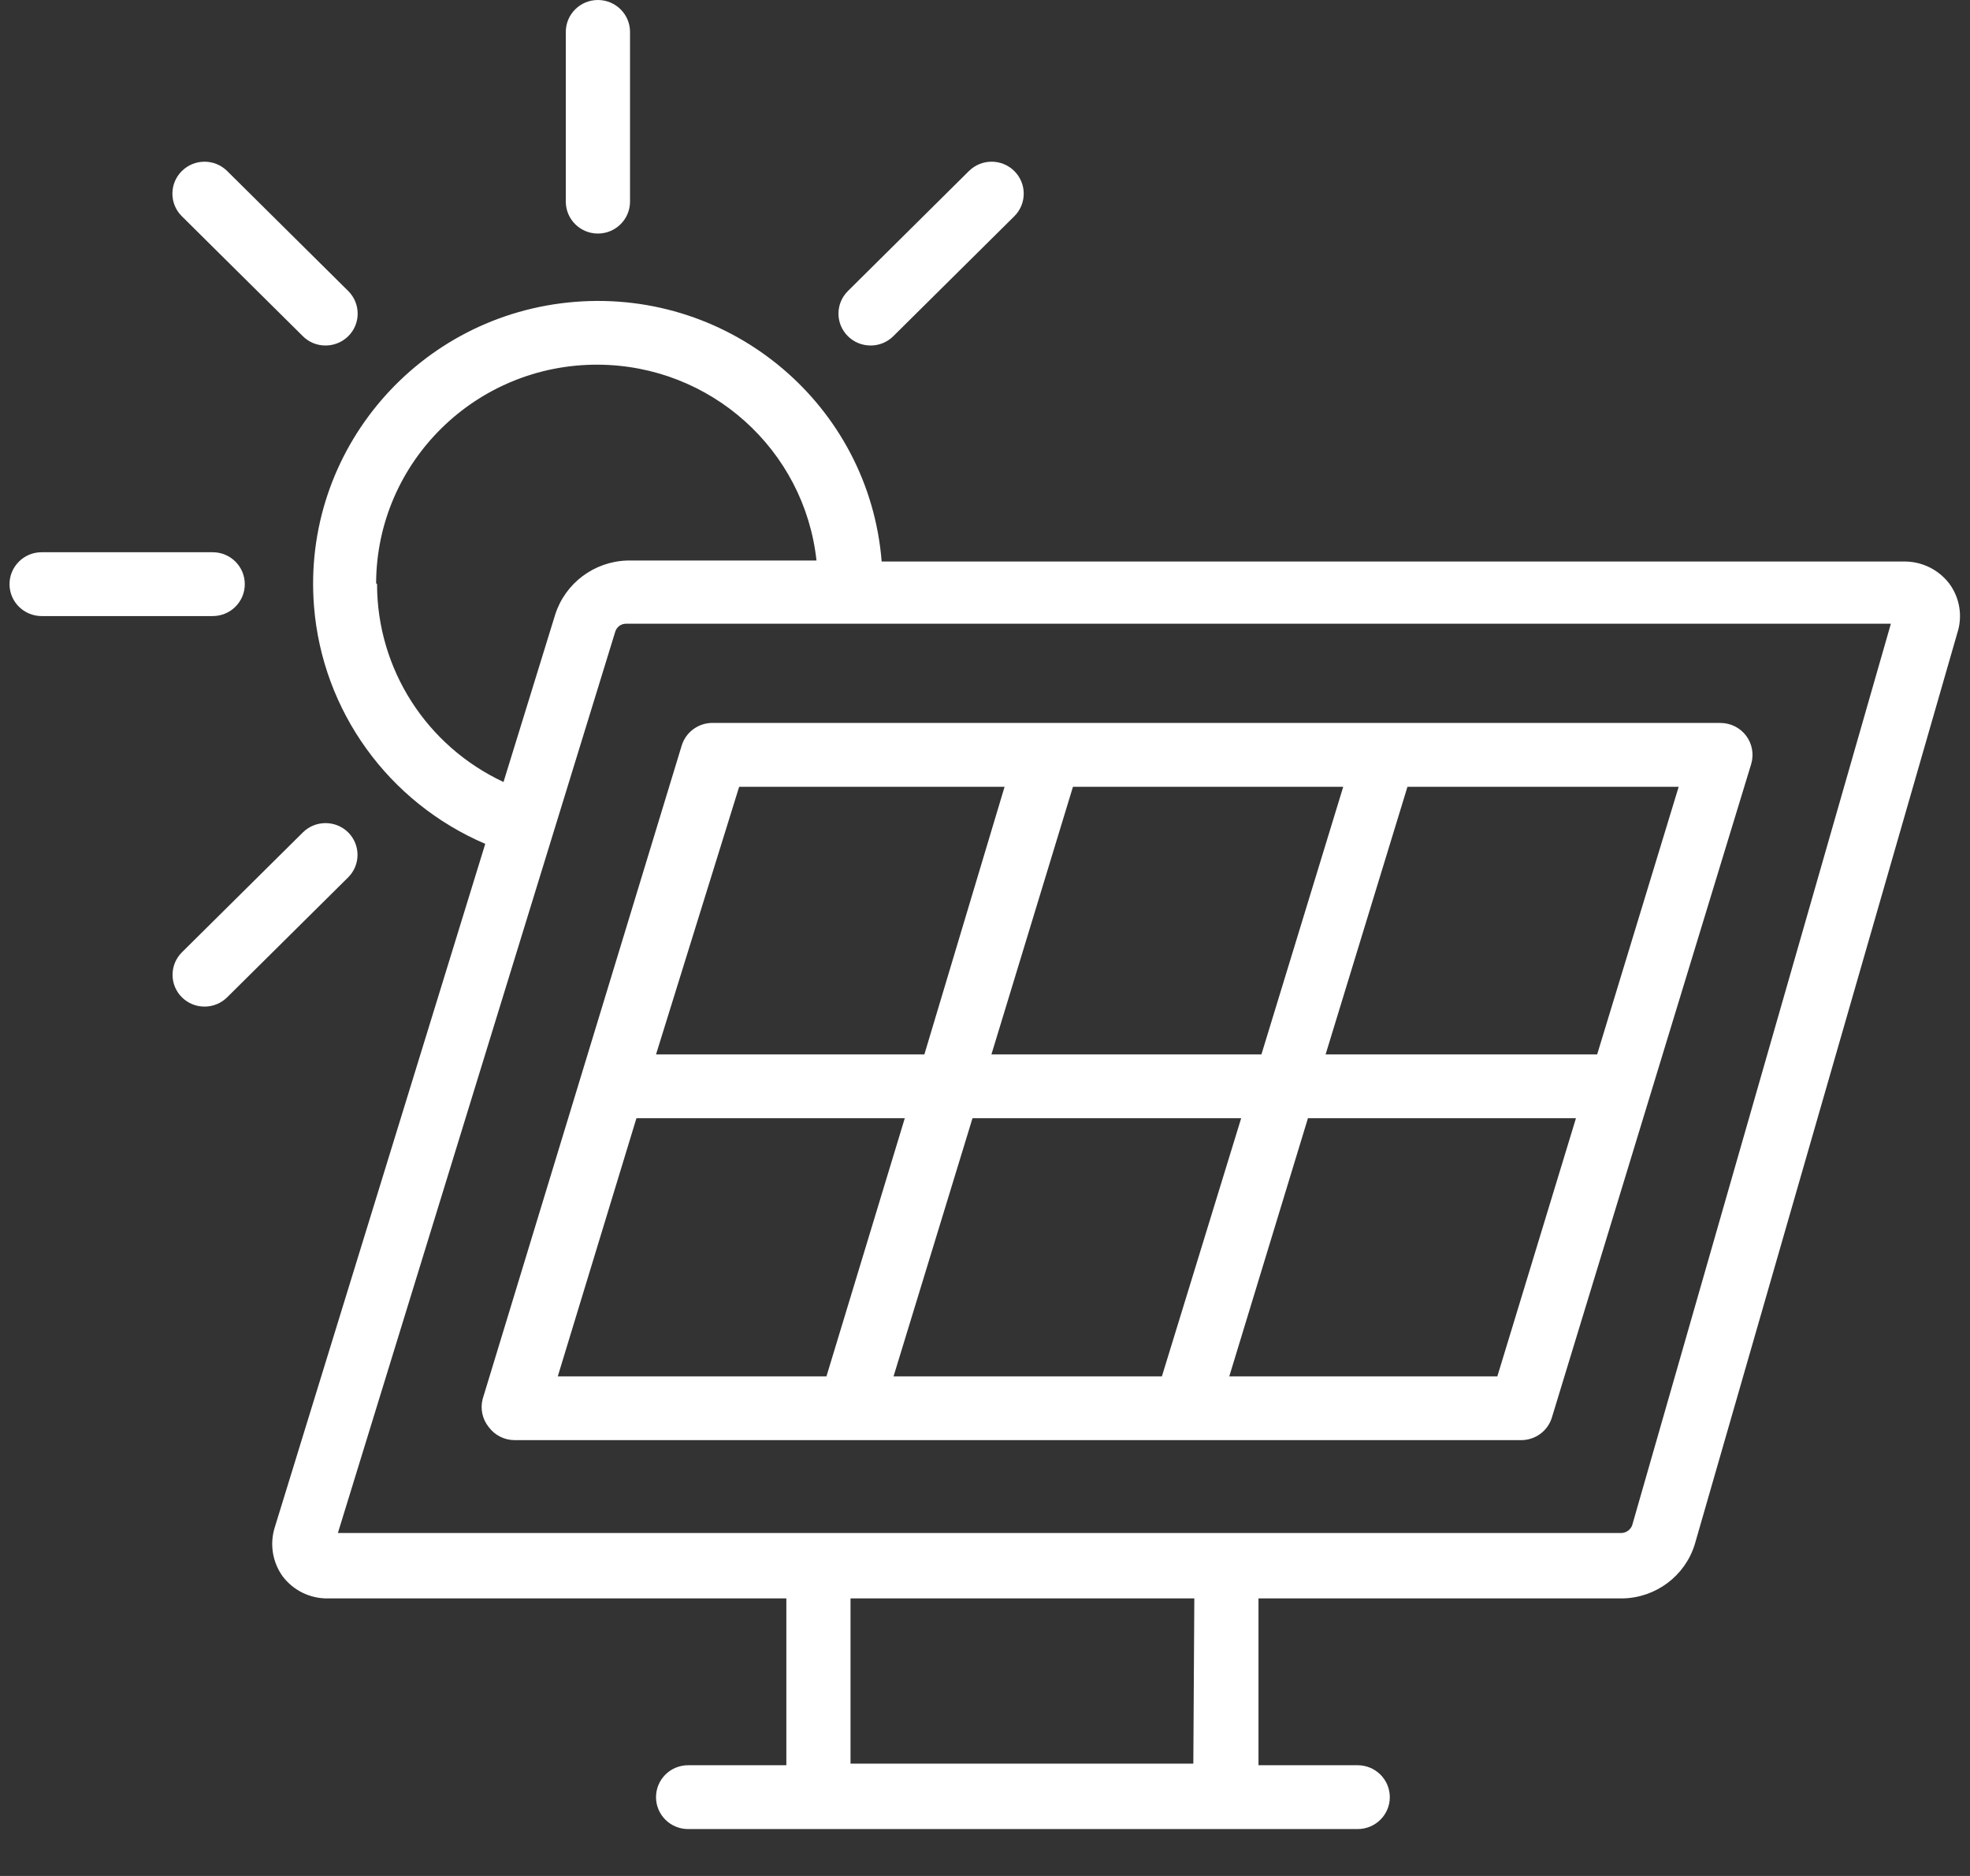 <svg width="42" height="40" xmlns="http://www.w3.org/2000/svg" xmlns:xlink="http://www.w3.org/1999/xlink" xml:space="preserve" overflow="hidden"><rect width="100%" height="100%" fill="#333333" stroke="none"/><defs><clipPath id="clip0"><rect x="616" y="588" width="42" height="40"/></clipPath><clipPath id="clip1"><rect x="616" y="588" width="42" height="39"/></clipPath><clipPath id="clip2"><rect x="616" y="588" width="42" height="39"/></clipPath><clipPath id="clip3"><rect x="616" y="588" width="42" height="39"/></clipPath></defs><g clip-path="url(#clip0)" transform="translate(-616 -588)"><g clip-path="url(#clip1)"><g clip-path="url(#clip2)"><g clip-path="url(#clip3)"><path d="M6.218 7.17C6.344 7.296 6.515 7.367 6.694 7.367 6.875 7.368 7.048 7.297 7.177 7.17 7.444 6.906 7.445 6.475 7.181 6.208 7.18 6.207 7.178 6.205 7.177 6.204L4.612 3.646C4.347 3.382 3.918 3.382 3.653 3.646 3.386 3.911 3.385 4.342 3.649 4.608 3.65 4.61 3.652 4.611 3.653 4.612Z" fill="#fff" fill-rule="nonzero" fill-opacity="1" transform="matrix(1.006 0 0 1 616.203 588)"/><path d="M12.469 4.98C12.845 4.98 13.15 4.675 13.15 4.299L13.15 0.68C13.15 0.305 12.845 0 12.469 0 12.094 0 11.789 0.305 11.789 0.68L11.789 4.299C11.789 4.675 12.094 4.98 12.469 4.98Z" fill="#fff" fill-rule="nonzero" fill-opacity="1" transform="matrix(1.006 0 0 1 616.203 588)"/><path d="M4.986 12.456C4.986 12.08 4.682 11.775 4.306 11.775L0.68 11.775C0.305 11.775 0 12.08 1.51051e-16 12.456 1.51051e-16 12.832 0.305 13.136 0.68 13.136L4.306 13.136C4.682 13.136 4.986 12.832 4.986 12.456Z" fill="#fff" fill-rule="nonzero" fill-opacity="1" transform="matrix(1.006 0 0 1 616.203 588)"/><path d="M18.252 7.367C18.43 7.367 18.601 7.296 18.728 7.17L21.293 4.612C21.559 4.348 21.561 3.917 21.297 3.65 21.295 3.649 21.294 3.648 21.293 3.646 21.027 3.382 20.599 3.382 20.333 3.646L17.769 6.204C17.502 6.469 17.5 6.899 17.765 7.166 17.893 7.296 18.069 7.368 18.252 7.367Z" fill="#fff" fill-rule="nonzero" fill-opacity="1" transform="matrix(1.006 0 0 1 616.203 588)"/><path d="M10.156 30.429C10.284 30.602 10.485 30.706 10.701 30.707L32.041 30.707C32.339 30.705 32.601 30.51 32.687 30.224L36.912 16.286C36.971 16.08 36.931 15.858 36.803 15.687 36.674 15.516 36.473 15.415 36.258 15.415L14.925 15.415C14.615 15.402 14.335 15.601 14.245 15.898L10.027 29.83C9.973 30.039 10.021 30.261 10.156 30.429ZM18.735 29.347 20.408 23.843 26.102 23.843 24.422 29.347ZM31.531 29.347 25.85 29.347 27.517 23.843 33.197 23.843ZM35.374 16.776 33.646 22.483 27.891 22.483 29.626 16.776ZM28.265 16.776 26.531 22.483 20.809 22.483 22.537 16.776ZM15.463 16.776 21.088 16.776 19.388 22.483 13.701 22.483ZM13.286 23.843 18.973 23.843 17.313 29.347 11.619 29.347Z" fill="#fff" fill-rule="nonzero" fill-opacity="1" transform="matrix(1.006 0 0 1 616.203 588)"/><path d="M7.177 17.748C6.912 17.485 6.483 17.485 6.218 17.748L3.653 20.306C3.389 20.571 3.389 21 3.653 21.265 3.918 21.529 4.347 21.529 4.612 21.265L7.177 18.707C7.441 18.442 7.441 18.014 7.177 17.748Z" fill="#fff" fill-rule="nonzero" fill-opacity="1" transform="matrix(1.006 0 0 1 616.203 588)"/><path d="M41.102 12.435C40.871 12.137 40.513 11.965 40.136 11.973L18.483 11.973C18.219 8.651 15.312 6.172 11.99 6.436 8.668 6.7 6.189 9.607 6.453 12.93 6.63 15.159 8.027 17.108 10.082 17.993L5.626 32.551C5.509 32.911 5.569 33.304 5.789 33.612 6.017 33.915 6.376 34.09 6.755 34.082L16.463 34.082 16.463 37.639 14.381 37.639C14.005 37.639 13.701 37.944 13.701 38.32 13.701 38.695 14.005 39 14.381 39L28.571 39C28.947 39 29.252 38.695 29.252 38.32 29.252 37.944 28.947 37.639 28.571 37.639L26.469 37.639 26.469 34.082 34.191 34.082C34.893 34.066 35.507 33.603 35.714 32.932L41.279 13.497C41.396 13.135 41.33 12.739 41.102 12.435ZM7.769 12.435C7.78 9.851 9.885 7.764 12.47 7.776 14.852 7.786 16.846 9.584 17.102 11.952L13.088 11.952C12.388 11.974 11.778 12.435 11.565 13.102L10.469 16.674C8.834 15.906 7.789 14.262 7.789 12.456ZM25.088 37.605 17.823 37.605 17.823 34.082 25.109 34.082ZM34.388 32.524C34.353 32.616 34.268 32.68 34.17 32.687L6.959 32.687 12.837 13.469C12.867 13.367 12.962 13.298 13.068 13.299L39.871 13.299Z" fill="#fff" fill-rule="nonzero" fill-opacity="1" transform="matrix(1.006 0 0 1 616.203 588)"/></g></g></g></g></svg>
